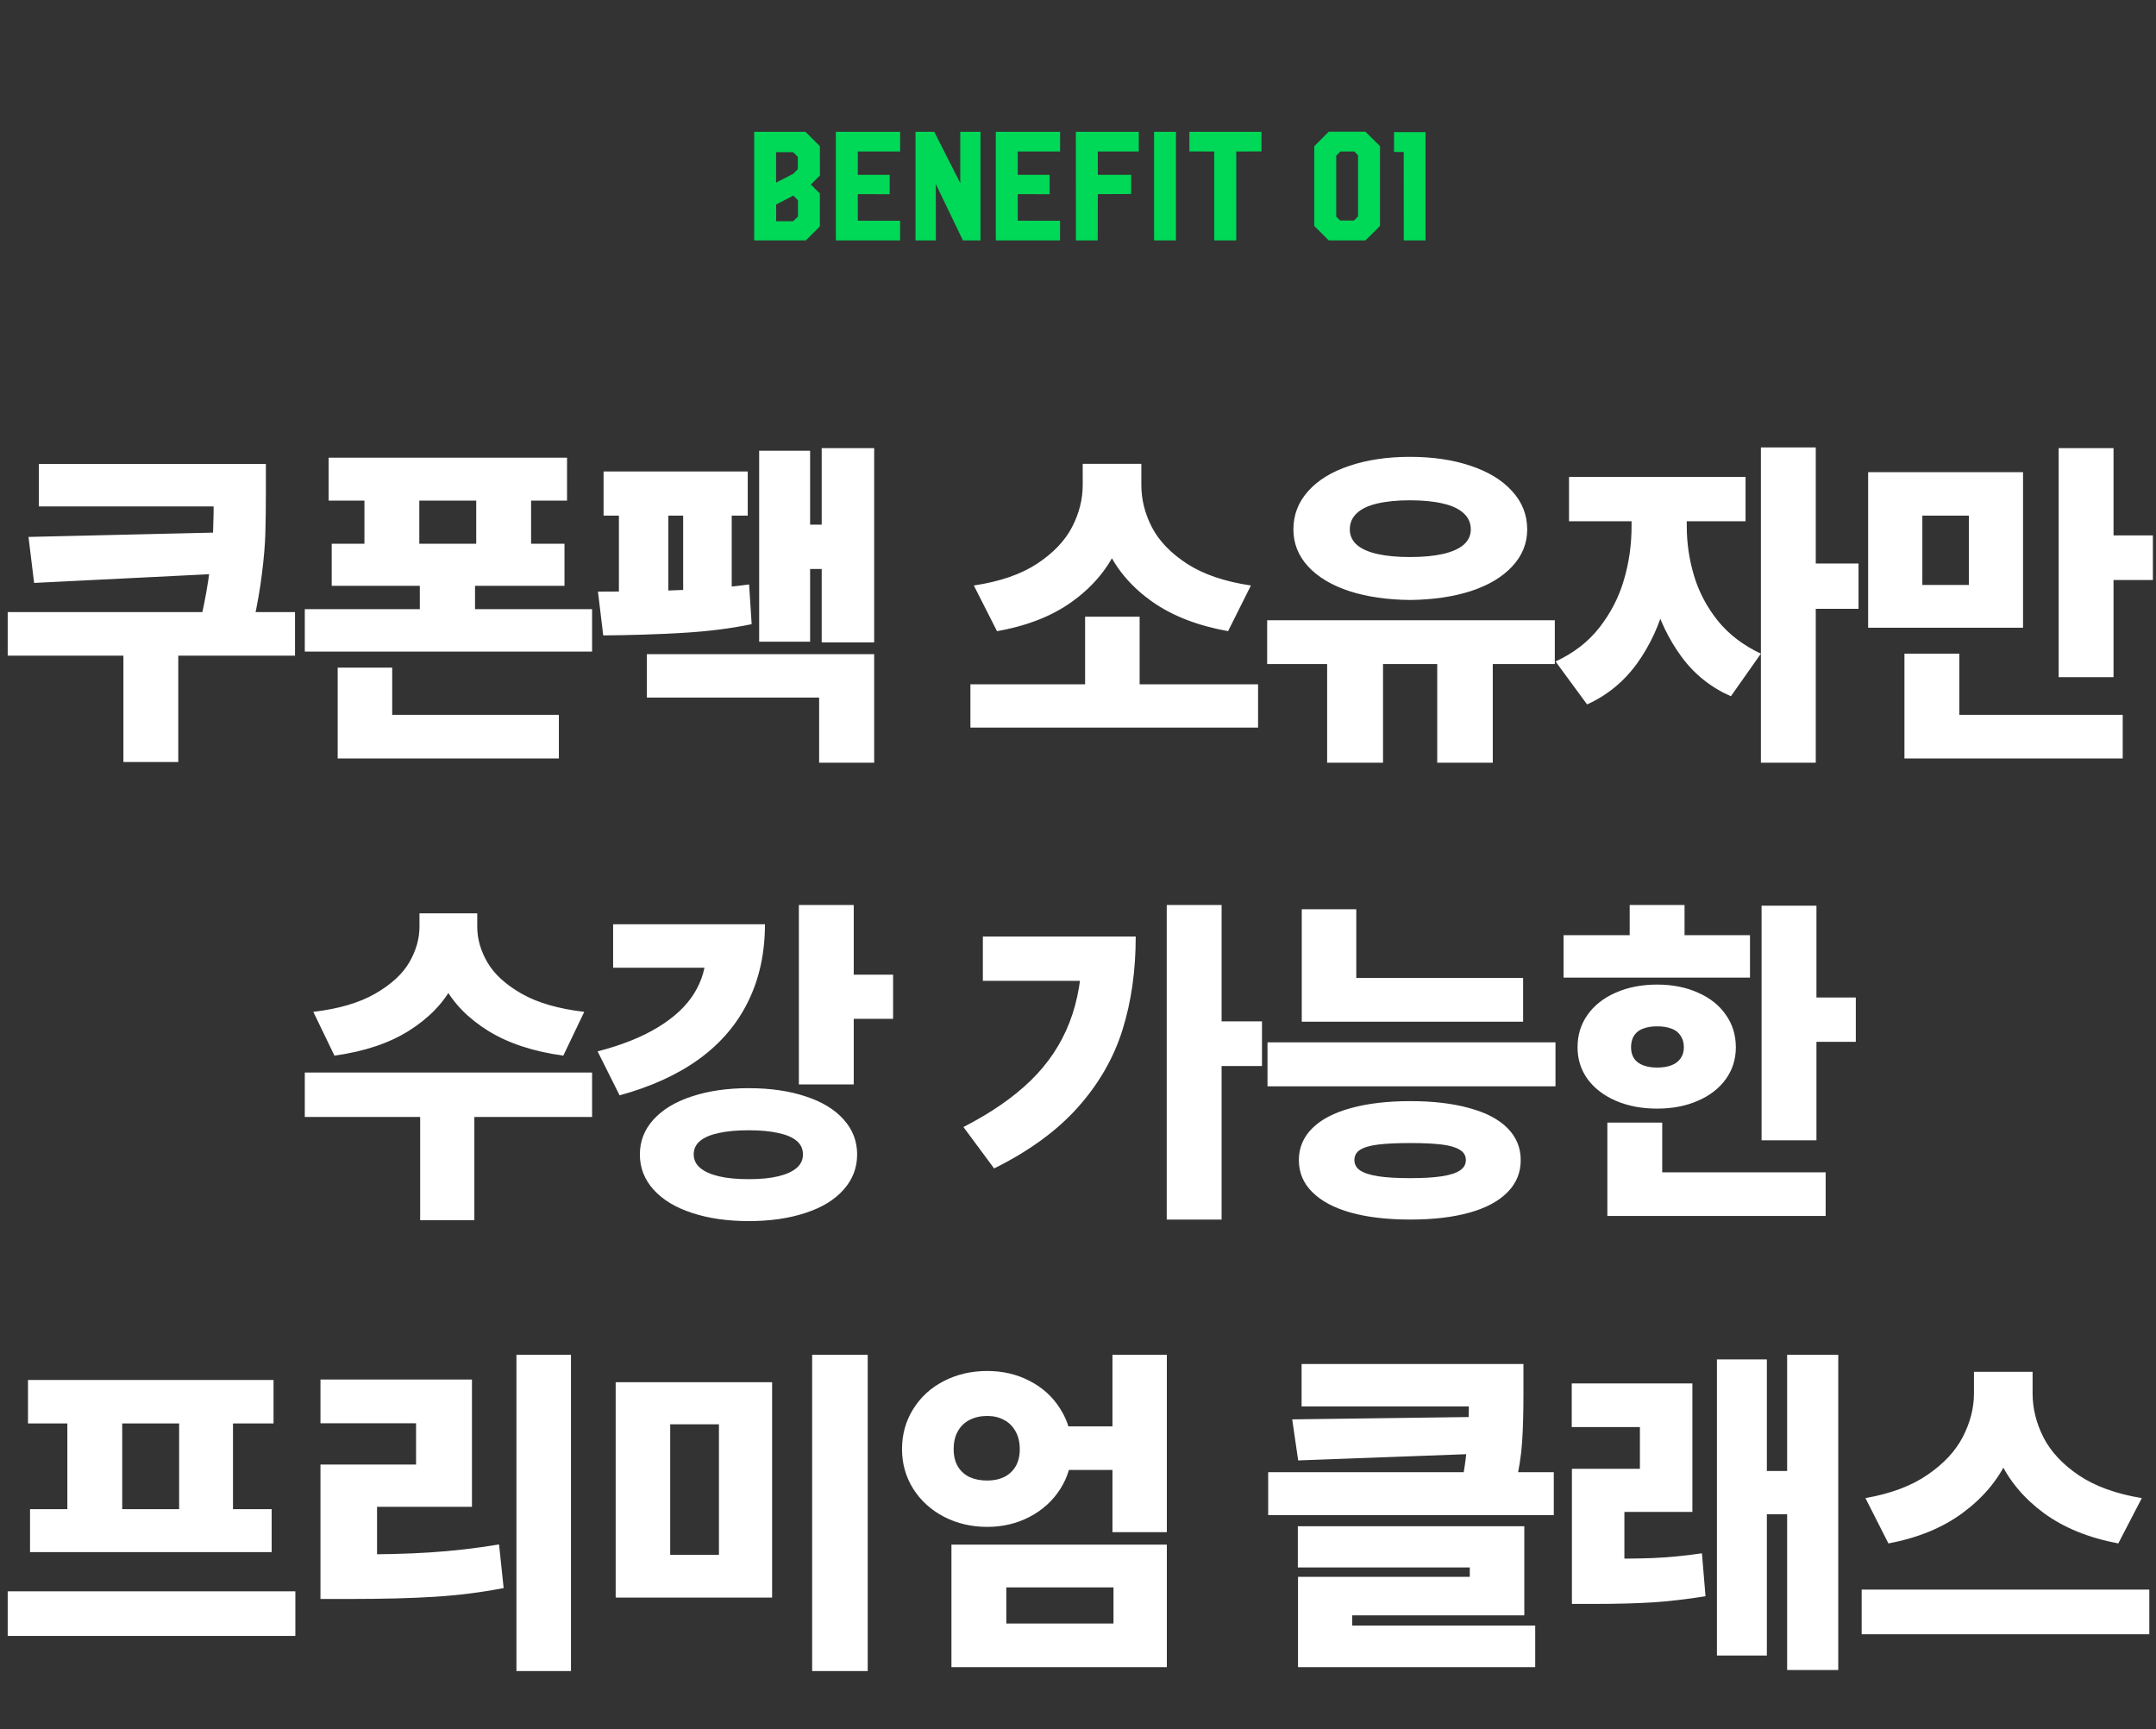 <svg width="278" height="223" viewBox="0 0 278 223" fill="none" xmlns="http://www.w3.org/2000/svg">
<rect x="0" y="0" width="278" height="223" fill="#333333" stroke="none"/>
<path d="M102.893 27.924V25.824L102.297 25.219L100.08 26.371V28.529H102.268L102.893 27.924ZM100.07 19.623V23.549L102.287 22.406L102.873 21.801V20.219L102.258 19.623H100.07ZM103.859 16.996L105.715 18.852L105.725 22.631L104.553 23.793L105.715 24.945V29.193L103.908 31H97.248V16.996H103.859ZM107.775 16.996H116.066V19.535H110.607V22.543H114.719V25.043L110.607 25.033V28.461L116.066 28.471L116.057 31H107.785L107.775 29.965V16.996ZM120.461 16.996L123.82 23.607V16.996H126.428V31H124.162L120.666 23.734L120.676 31H118.049V16.996H120.461ZM128.4 16.996H136.691V19.535H131.232V22.543H135.344V25.043L131.232 25.033V28.461L136.691 28.471L136.682 31H128.41L128.4 29.965V16.996ZM138.723 16.996H146.838V19.535H141.555V22.543H145.852V25.014L141.555 25.033L141.545 31H138.732L138.723 16.996ZM148.811 31V16.996H151.633V31H148.811ZM153.361 16.996H162.658V19.525L159.406 19.535V31H156.564V19.535L153.361 19.525V16.996ZM171.33 16.986H176.066L177.941 18.842V29.135L176.066 31H171.33L169.465 29.135V18.852L171.33 16.986ZM172.805 28.441H174.592L175.109 27.895V20.033L174.641 19.535H172.834L172.297 20.072V27.934L172.805 28.441ZM179.748 17.035H183.811V31H181.008L180.998 19.604L179.748 19.594V17.035Z" fill="#00D857"/>
<path d="M4.4 75.169L3.674 69.237L29.097 68.644V73.939L4.4 75.169ZM30.745 65.304H5.015V59.833H30.745V65.304ZM38.04 84.552H0.994V78.927H38.04V84.552ZM22.988 98.263H15.913V83.387H22.988V98.263ZM34.282 63.48C34.282 65.501 34.26 67.267 34.216 68.775C34.172 70.269 34.026 71.998 33.777 73.961C33.543 75.909 33.176 78.004 32.678 80.245L25.977 79.476C26.445 77.381 26.797 75.404 27.031 73.543C27.266 71.683 27.412 70.064 27.471 68.688C27.529 67.296 27.559 65.56 27.559 63.48V59.833H34.282V63.48ZM73.116 64.557H42.377V59.02H73.116V64.557ZM72.787 75.543H42.772V70.116H72.787V75.543ZM54.066 73.104H46.991V61.041H54.066V73.104ZM68.48 73.104H61.405V61.041H68.48V73.104ZM76.346 84.024H39.3V78.553H76.346V84.024ZM61.251 81.761H54.132V73.719H61.251V81.761ZM72.062 97.801H43.541V92.176H72.062V97.801ZM50.572 94.286H43.541V86.09H50.572V94.286ZM112.719 82.838H105.952V57.789H112.719V82.838ZM108.259 73.368H102.392V67.655H108.259V73.368ZM104.458 82.75H97.888V58.119H104.458V82.75ZM112.719 98.351H105.622V89.957H83.408V84.354H112.719V98.351ZM96.416 66.49H77.827V60.799H96.416V66.49ZM77.102 76.29C85.715 76.29 92.212 75.982 96.591 75.367L96.921 80.487C94.255 81.043 91.303 81.417 88.066 81.607C84.829 81.798 81.401 81.908 77.783 81.937L77.102 76.29ZM86.176 77.477H79.804V64.513H86.176V77.477ZM94.35 77.477H88.088V64.513H94.35V77.477ZM162.218 93.824H125.128V88.243H162.218V93.824ZM146.947 89.584H139.916V79.52H146.947V89.584ZM145.805 62.535C145.805 65.509 145.182 68.299 143.937 70.907C142.707 73.514 140.795 75.748 138.202 77.608C135.624 79.454 132.409 80.714 128.556 81.388L125.568 75.499C128.908 75.001 131.618 74.071 133.698 72.709C135.792 71.332 137.301 69.757 138.224 67.984C139.147 66.212 139.608 64.395 139.608 62.535V59.81H145.805V62.535ZM147.167 62.535C147.167 64.425 147.628 66.256 148.551 68.028C149.474 69.786 150.983 71.346 153.078 72.709C155.187 74.071 157.926 75.001 161.295 75.499L158.351 81.388C154.44 80.685 151.188 79.425 148.595 77.608C146.017 75.792 144.105 73.595 142.86 71.017C141.63 68.424 141.015 65.597 141.015 62.535V59.81H147.167V62.535ZM178.332 98.351H171.125V83.695H178.332V98.351ZM192.483 98.351H185.32V83.695H192.483V98.351ZM200.481 85.628H163.391V79.981H200.481V85.628ZM181.804 58.91C184.748 58.91 187.363 59.298 189.648 60.074C191.934 60.836 193.713 61.927 194.988 63.348C196.277 64.754 196.921 66.395 196.921 68.27C196.921 70.072 196.277 71.661 194.988 73.038C193.713 74.415 191.934 75.477 189.648 76.224C187.363 76.957 184.748 77.337 181.804 77.367C178.86 77.337 176.252 76.957 173.982 76.224C171.711 75.477 169.939 74.415 168.664 73.038C167.405 71.661 166.775 70.072 166.775 68.27C166.775 66.395 167.405 64.754 168.664 63.348C169.924 61.927 171.697 60.836 173.982 60.074C176.282 59.298 178.889 58.91 181.804 58.91ZM181.804 64.513C180.164 64.513 178.757 64.652 177.585 64.93C176.428 65.194 175.549 65.611 174.949 66.183C174.348 66.739 174.048 67.435 174.048 68.27C174.048 69.046 174.348 69.706 174.949 70.248C175.549 70.775 176.428 71.17 177.585 71.434C178.757 71.698 180.164 71.83 181.804 71.83C183.459 71.83 184.873 71.698 186.045 71.434C187.217 71.17 188.11 70.775 188.726 70.248C189.341 69.706 189.648 69.046 189.648 68.27C189.648 67.435 189.341 66.739 188.726 66.183C188.11 65.611 187.217 65.194 186.045 64.93C184.873 64.652 183.459 64.513 181.804 64.513ZM215.958 67.874C215.958 71.229 215.57 74.43 214.793 77.477C214.017 80.509 212.779 83.204 211.08 85.562C209.381 87.906 207.235 89.664 204.642 90.836L200.577 85.299C202.921 84.215 204.81 82.75 206.246 80.904C207.696 79.044 208.744 77.008 209.388 74.796C210.047 72.569 210.377 70.262 210.377 67.874V64.447H215.958V67.874ZM217.496 67.874C217.496 70.043 217.811 72.174 218.441 74.269C219.071 76.363 220.096 78.297 221.517 80.069C222.953 81.827 224.798 83.233 227.054 84.288L223.187 89.781C220.609 88.653 218.485 86.954 216.815 84.684C215.145 82.413 213.914 79.835 213.123 76.949C212.332 74.064 211.937 71.039 211.937 67.874V64.447H217.496V67.874ZM225.077 67.215H202.313V61.502H225.077V67.215ZM234.129 98.351H227.054V57.701H234.129V98.351ZM239.644 78.509H232.591V72.665H239.644V78.509ZM260.856 80.948H240.883V60.887H260.856V80.948ZM247.87 75.433H253.869V66.49H247.87V75.433ZM272.524 87.32H265.449V57.789H272.524V87.32ZM277.599 74.796H270.568V69.039H277.599V74.796ZM273.71 97.801H245.563V92.176H273.71V97.801ZM252.639 95.143H245.563V84.288H252.639V95.143ZM60.262 119.514C60.262 122.194 59.647 124.699 58.417 127.028C57.186 129.343 55.289 131.306 52.726 132.917C50.162 134.528 46.962 135.598 43.124 136.125L40.399 130.478C43.651 130.097 46.302 129.321 48.353 128.149C50.419 126.962 51.891 125.615 52.77 124.106C53.648 122.583 54.088 121.052 54.088 119.514V117.778H60.262V119.514ZM61.537 119.514C61.537 121.081 61.983 122.626 62.877 124.15C63.771 125.659 65.25 126.999 67.316 128.171C69.381 129.328 72.054 130.097 75.335 130.478L72.633 136.125C68.78 135.598 65.558 134.536 62.965 132.939C60.387 131.342 58.475 129.387 57.23 127.072C55.985 124.743 55.362 122.224 55.362 119.514V117.778H61.537V119.514ZM61.163 157.351H54.176V142.783H61.163V157.351ZM76.346 144.035H39.3V138.3H76.346V144.035ZM110.083 139.838H103.007V116.701H110.083V139.838ZM115.158 131.379H108.083V125.688H115.158V131.379ZM98.635 119.184C98.635 122.875 97.917 126.186 96.481 129.116C95.061 132.031 92.959 134.506 90.175 136.542C87.392 138.564 83.964 140.131 79.892 141.245L77.058 135.576C80.178 134.77 82.778 133.73 84.858 132.456C86.953 131.181 88.505 129.724 89.516 128.083C90.527 126.442 91.032 124.685 91.032 122.81V119.184H98.635ZM95.493 124.787H79.057V119.184H95.493V124.787ZM96.547 140.322C99.316 140.322 101.755 140.673 103.864 141.376C105.988 142.065 107.629 143.061 108.786 144.365C109.943 145.654 110.522 147.155 110.522 148.869C110.522 150.583 109.943 152.092 108.786 153.396C107.629 154.714 105.988 155.717 103.864 156.406C101.755 157.109 99.316 157.46 96.547 157.46C93.793 157.46 91.355 157.109 89.231 156.406C87.106 155.717 85.451 154.714 84.265 153.396C83.093 152.092 82.507 150.583 82.507 148.869C82.507 147.155 83.093 145.654 84.265 144.365C85.451 143.061 87.106 142.065 89.231 141.376C91.355 140.673 93.793 140.322 96.547 140.322ZM96.547 145.749C95.024 145.749 93.735 145.866 92.68 146.101C91.64 146.32 90.842 146.657 90.285 147.111C89.729 147.565 89.45 148.151 89.45 148.869C89.45 149.558 89.729 150.136 90.285 150.605C90.842 151.074 91.64 151.433 92.68 151.682C93.735 151.931 95.024 152.055 96.547 152.055C98.056 152.055 99.323 151.931 100.349 151.682C101.389 151.433 102.18 151.074 102.722 150.605C103.264 150.136 103.535 149.558 103.535 148.869C103.535 148.151 103.264 147.565 102.722 147.111C102.18 146.657 101.389 146.32 100.349 146.101C99.323 145.866 98.056 145.749 96.547 145.749ZM157.516 157.263H150.441V116.701H157.516V157.263ZM162.724 137.465H155.67V131.708H162.724V137.465ZM146.442 120.766C146.442 125.175 145.871 129.196 144.728 132.829C143.585 136.462 141.666 139.787 138.971 142.805C136.276 145.822 132.68 148.444 128.183 150.671L124.228 145.332C127.772 143.515 130.666 141.516 132.907 139.333C135.148 137.15 136.811 134.66 137.895 131.862C138.993 129.05 139.542 125.791 139.542 122.084V120.766H146.442ZM143.08 126.479H126.732V120.766H143.08V126.479ZM196.394 131.752H167.852V126.105H196.394V131.752ZM174.883 128.72H167.852V117.25H174.883V128.72ZM200.569 140.08H163.435V134.411H200.569V140.08ZM181.848 141.992C184.792 141.992 187.334 142.292 189.473 142.893C191.626 143.479 193.267 144.343 194.394 145.485C195.522 146.628 196.086 147.998 196.086 149.594C196.086 151.206 195.522 152.583 194.394 153.725C193.267 154.882 191.633 155.761 189.495 156.362C187.371 156.962 184.822 157.263 181.848 157.263C178.874 157.263 176.311 156.962 174.158 156.362C172.019 155.761 170.371 154.882 169.214 153.725C168.057 152.583 167.478 151.206 167.478 149.594C167.478 147.998 168.057 146.628 169.214 145.485C170.371 144.343 172.026 143.479 174.18 142.893C176.348 142.292 178.904 141.992 181.848 141.992ZM181.848 147.397C180.105 147.397 178.713 147.463 177.673 147.595C176.633 147.727 175.864 147.954 175.366 148.276C174.883 148.583 174.641 149.023 174.641 149.594C174.641 150.151 174.89 150.598 175.388 150.935C175.901 151.271 176.677 151.521 177.717 151.682C178.772 151.843 180.149 151.923 181.848 151.923C183.518 151.923 184.873 151.843 185.913 151.682C186.968 151.521 187.744 151.271 188.242 150.935C188.755 150.598 189.011 150.151 189.011 149.594C189.011 149.023 188.755 148.583 188.242 148.276C187.744 147.954 186.982 147.727 185.957 147.595C184.932 147.463 183.562 147.397 181.848 147.397ZM234.217 147.045H227.142V116.789H234.217V147.045ZM239.293 134.345H232.262V128.632H239.293V134.345ZM225.648 126.062H201.61V120.59H225.648V126.062ZM213.673 126.962C215.636 126.962 217.386 127.307 218.924 127.995C220.477 128.669 221.678 129.621 222.528 130.852C223.392 132.067 223.824 133.466 223.824 135.048C223.824 136.586 223.392 137.956 222.528 139.157C221.678 140.344 220.477 141.274 218.924 141.948C217.386 142.622 215.636 142.958 213.673 142.958C211.695 142.958 209.923 142.622 208.355 141.948C206.803 141.274 205.587 140.344 204.708 139.157C203.844 137.956 203.412 136.586 203.412 135.048C203.412 133.466 203.844 132.067 204.708 130.852C205.587 129.621 206.803 128.669 208.355 127.995C209.923 127.307 211.695 126.962 213.673 126.962ZM213.673 132.346C212.999 132.346 212.406 132.441 211.893 132.631C211.38 132.807 210.985 133.107 210.706 133.532C210.443 133.942 210.311 134.448 210.311 135.048C210.311 135.62 210.443 136.103 210.706 136.499C210.985 136.894 211.38 137.187 211.893 137.377C212.406 137.568 212.999 137.663 213.673 137.663C214.376 137.663 214.984 137.568 215.496 137.377C216.009 137.187 216.405 136.894 216.683 136.499C216.976 136.103 217.122 135.62 217.122 135.048C217.122 134.448 216.976 133.942 216.683 133.532C216.405 133.107 216.009 132.807 215.496 132.631C214.984 132.441 214.376 132.346 213.673 132.346ZM217.21 123.227H210.135V116.701H217.21V123.227ZM235.404 156.801H207.257V151.176H235.404V156.801ZM214.332 153.593H207.257V144.76H214.332V153.593ZM38.084 210.956H0.994V205.199H38.084V210.956ZM35.271 183.556H3.609V177.953H35.271V183.556ZM35.029 200.146H3.872V194.608H35.029V200.146ZM15.759 195.114H8.684V182.985H15.759V195.114ZM30.042 195.114H23.098V182.985H30.042V195.114ZM73.622 215.482H66.59V174.701H73.622V215.482ZM45.123 200.431C48.976 200.46 52.396 200.38 55.384 200.189C58.373 199.999 61.361 199.655 64.349 199.157L64.942 204.782C62.071 205.338 59.12 205.712 56.087 205.902C53.055 206.093 49.401 206.188 45.123 206.188H41.322V200.431H45.123ZM60.856 194.301H48.617V202.606H41.322V188.852H53.648V183.534H41.322V177.887H60.856V194.301ZM99.558 206.012H79.387V178.239H99.558V206.012ZM86.418 200.497H92.702V183.666H86.418V200.497ZM111.884 215.482H104.721V174.701H111.884V215.482ZM144.808 189.555H135.733V183.93H144.808V189.555ZM127.295 176.789C129.317 176.789 131.148 177.221 132.789 178.085C134.444 178.935 135.755 180.136 136.722 181.688C137.703 183.227 138.194 184.955 138.194 186.874C138.194 188.749 137.703 190.456 136.722 191.994C135.755 193.517 134.437 194.718 132.767 195.597C131.111 196.461 129.288 196.894 127.295 196.894C125.274 196.894 123.421 196.461 121.736 195.597C120.052 194.718 118.726 193.517 117.759 191.994C116.793 190.456 116.309 188.749 116.309 186.874C116.309 184.955 116.793 183.227 117.759 181.688C118.726 180.136 120.044 178.935 121.714 178.085C123.384 177.221 125.245 176.789 127.295 176.789ZM127.295 182.589C126.446 182.589 125.691 182.758 125.032 183.095C124.388 183.417 123.882 183.9 123.516 184.545C123.15 185.175 122.967 185.951 122.967 186.874C122.967 187.753 123.15 188.5 123.516 189.115C123.882 189.716 124.388 190.17 125.032 190.478C125.691 190.771 126.446 190.917 127.295 190.917C128.116 190.917 128.834 190.771 129.449 190.478C130.079 190.17 130.577 189.716 130.943 189.115C131.309 188.5 131.492 187.753 131.492 186.874C131.492 185.98 131.309 185.211 130.943 184.567C130.577 183.908 130.079 183.417 129.449 183.095C128.834 182.758 128.116 182.589 127.295 182.589ZM150.455 197.575H143.445V174.701H150.455V197.575ZM150.455 214.977H122.681V199.179H150.455V214.977ZM129.756 209.352H143.577V204.694H129.756V209.352ZM193.516 181.359H167.83V175.888H193.516V181.359ZM196.438 179.711C196.438 182.157 196.379 184.252 196.262 185.995C196.145 187.724 195.852 189.591 195.383 191.598L188.528 191.005C188.791 189.643 188.982 188.346 189.099 187.116C189.216 185.885 189.297 184.779 189.341 183.798C189.385 182.816 189.407 181.454 189.407 179.711V175.888H196.438V179.711ZM167.39 188.324L166.621 183.029L191.67 182.699V187.423L167.39 188.324ZM200.349 195.377H163.523V189.84H200.349V195.377ZM196.548 208.297H174.355V212.033H167.368V203.332H189.517V202.123H167.346V196.806H196.548V208.297ZM197.954 214.977H167.368V209.616H197.954V214.977ZM205.653 200.98C208.568 201.01 211.043 200.988 213.079 200.915C215.13 200.827 217.254 200.622 219.452 200.299L219.913 205.836C217.555 206.217 215.284 206.481 213.101 206.627C210.934 206.759 208.451 206.825 205.653 206.825H202.686V200.98H205.653ZM218.221 194.96H209.454V203.112H202.686V189.401H211.454V184.018H202.664V178.393H218.221V194.96ZM237.03 215.351H230.438V174.701H237.03V215.351ZM231.976 195.268H225.78V189.687H231.976V195.268ZM227.823 213.483H221.385V175.294H227.823V213.483ZM260.724 179.667C260.724 182.699 260.102 185.548 258.857 188.214C257.612 190.866 255.693 193.151 253.1 195.07C250.522 196.989 247.321 198.307 243.498 199.025L240.532 193.18C243.798 192.609 246.472 191.605 248.552 190.17C250.646 188.734 252.162 187.101 253.1 185.27C254.052 183.424 254.528 181.557 254.528 179.667V176.898H260.724V179.667ZM262.087 179.667C262.087 181.615 262.556 183.512 263.493 185.358C264.431 187.189 265.947 188.815 268.041 190.236C270.151 191.657 272.861 192.638 276.171 193.18L273.139 199.025C269.316 198.307 266.115 197.003 263.537 195.114C260.973 193.224 259.077 190.961 257.846 188.324C256.63 185.673 256.022 182.787 256.022 179.667V176.898H262.087V179.667ZM277.138 210.736H240.048V204.979H277.138V210.736Z" fill="white"/>
</svg>
